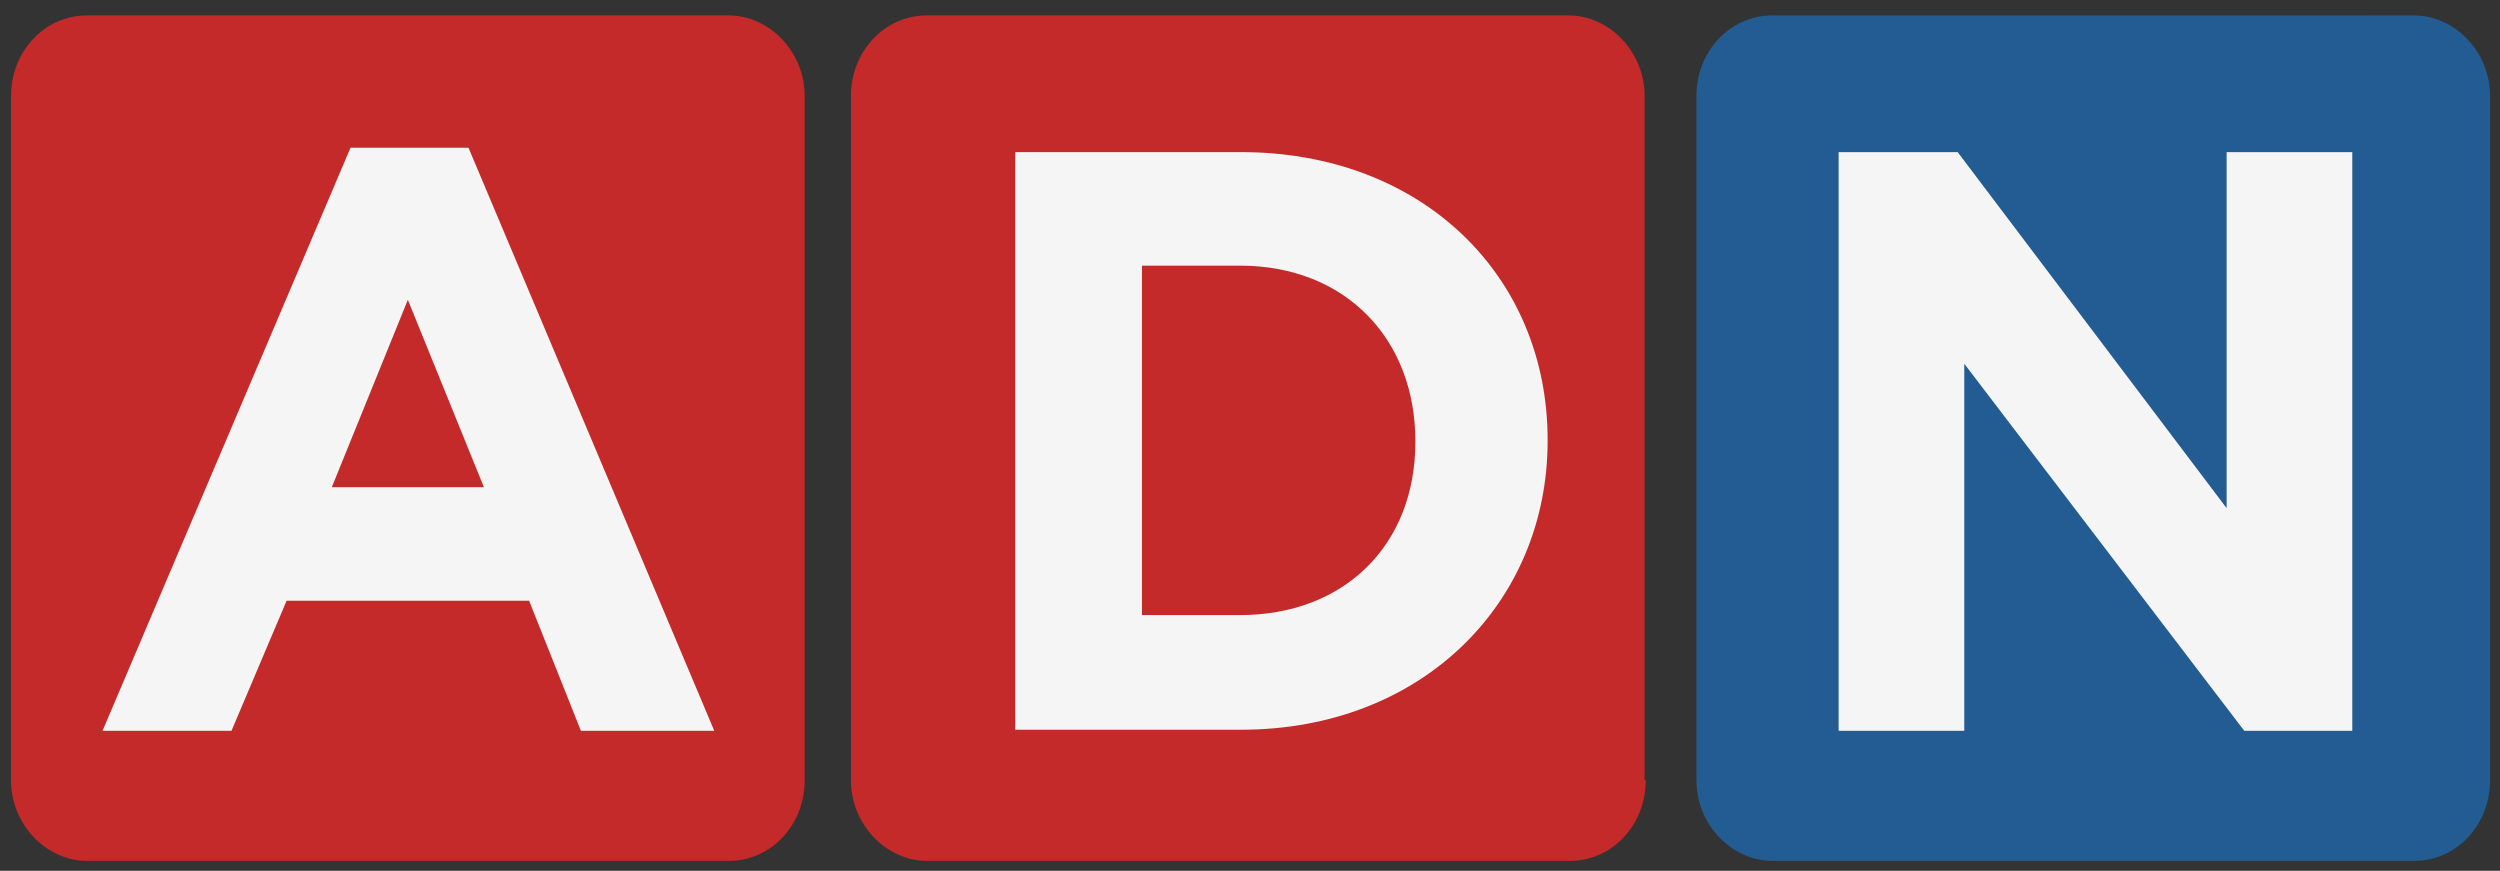 <?xml version="1.0" encoding="utf-8"?>
<!-- Generator: Adobe Illustrator 26.5.0, SVG Export Plug-In . SVG Version: 6.00 Build 0)  -->
<svg version="1.1" id="Capa_1" xmlns="http://www.w3.org/2000/svg" xmlns:xlink="http://www.w3.org/1999/xlink" x="0px" y="0px"
	 viewBox="0 0 226.8 79" style="enable-background:new 0 0 226.8 79;" xml:space="preserve">
<rect x="0" y="0" width="226.8" height="79" fill="#333333" stroke="none"/>
<style type="text/css">
	.st0{fill:#C42A29;}
	.st1{fill:#225C92;}
	.st2{fill:#F5F5F5;}
</style>
<path class="st0" d="M73,70.8c0,4-3,7.3-6.9,7.3H7.9c-3.7,0-6.9-3.3-6.9-7.3V8.7c0-4,3-7.3,6.9-7.3h58.2c3.7,0,6.9,3.3,6.9,7.3
	C73,8.7,73,70.8,73,70.8z"/>
<path class="st0" d="M149.3,70.8c0,4-3,7.3-6.9,7.3H84.1c-3.7,0-6.9-3.3-6.9-7.3V8.7c0-4,3-7.3,6.9-7.3h58.2c3.7,0,6.9,3.3,6.9,7.3
	V70.8z"/>
<path class="st1" d="M225.9,70.8c0,4-3,7.3-6.9,7.3h-58.2c-3.7,0-6.9-3.3-6.9-7.3V8.7c0-4,3-7.3,6.9-7.3H219c3.7,0,6.9,3.3,6.9,7.3
	V70.8z"/>
<g>
	<path class="st2" d="M31.8,13.4h10.7l22.3,52.9H52.7L48,54.5h-22L21,66.3H9.3L31.8,13.4z M43.9,44.2l-6.9-17l-6.9,17H43.9z"/>
</g>
<g>
	<path class="st2" d="M92.1,13.8h20.5c16.4,0,27.8,11.2,27.8,26.1v0.1c0,14.7-11.4,26.2-27.8,26.2H92.1V13.8z M103.6,24.2v31.6h8.9
		c9.4,0,15.9-6.3,15.9-15.7v-0.1c0-9.2-6.3-15.9-15.9-15.9h-8.9V24.2z"/>
</g>
<g>
	<path class="st2" d="M166.9,13.8h10.7L202,46.1V13.8h11.4v52.5h-9.8L178.2,33v33.3h-11.4V13.8z"/>
</g>
</svg>